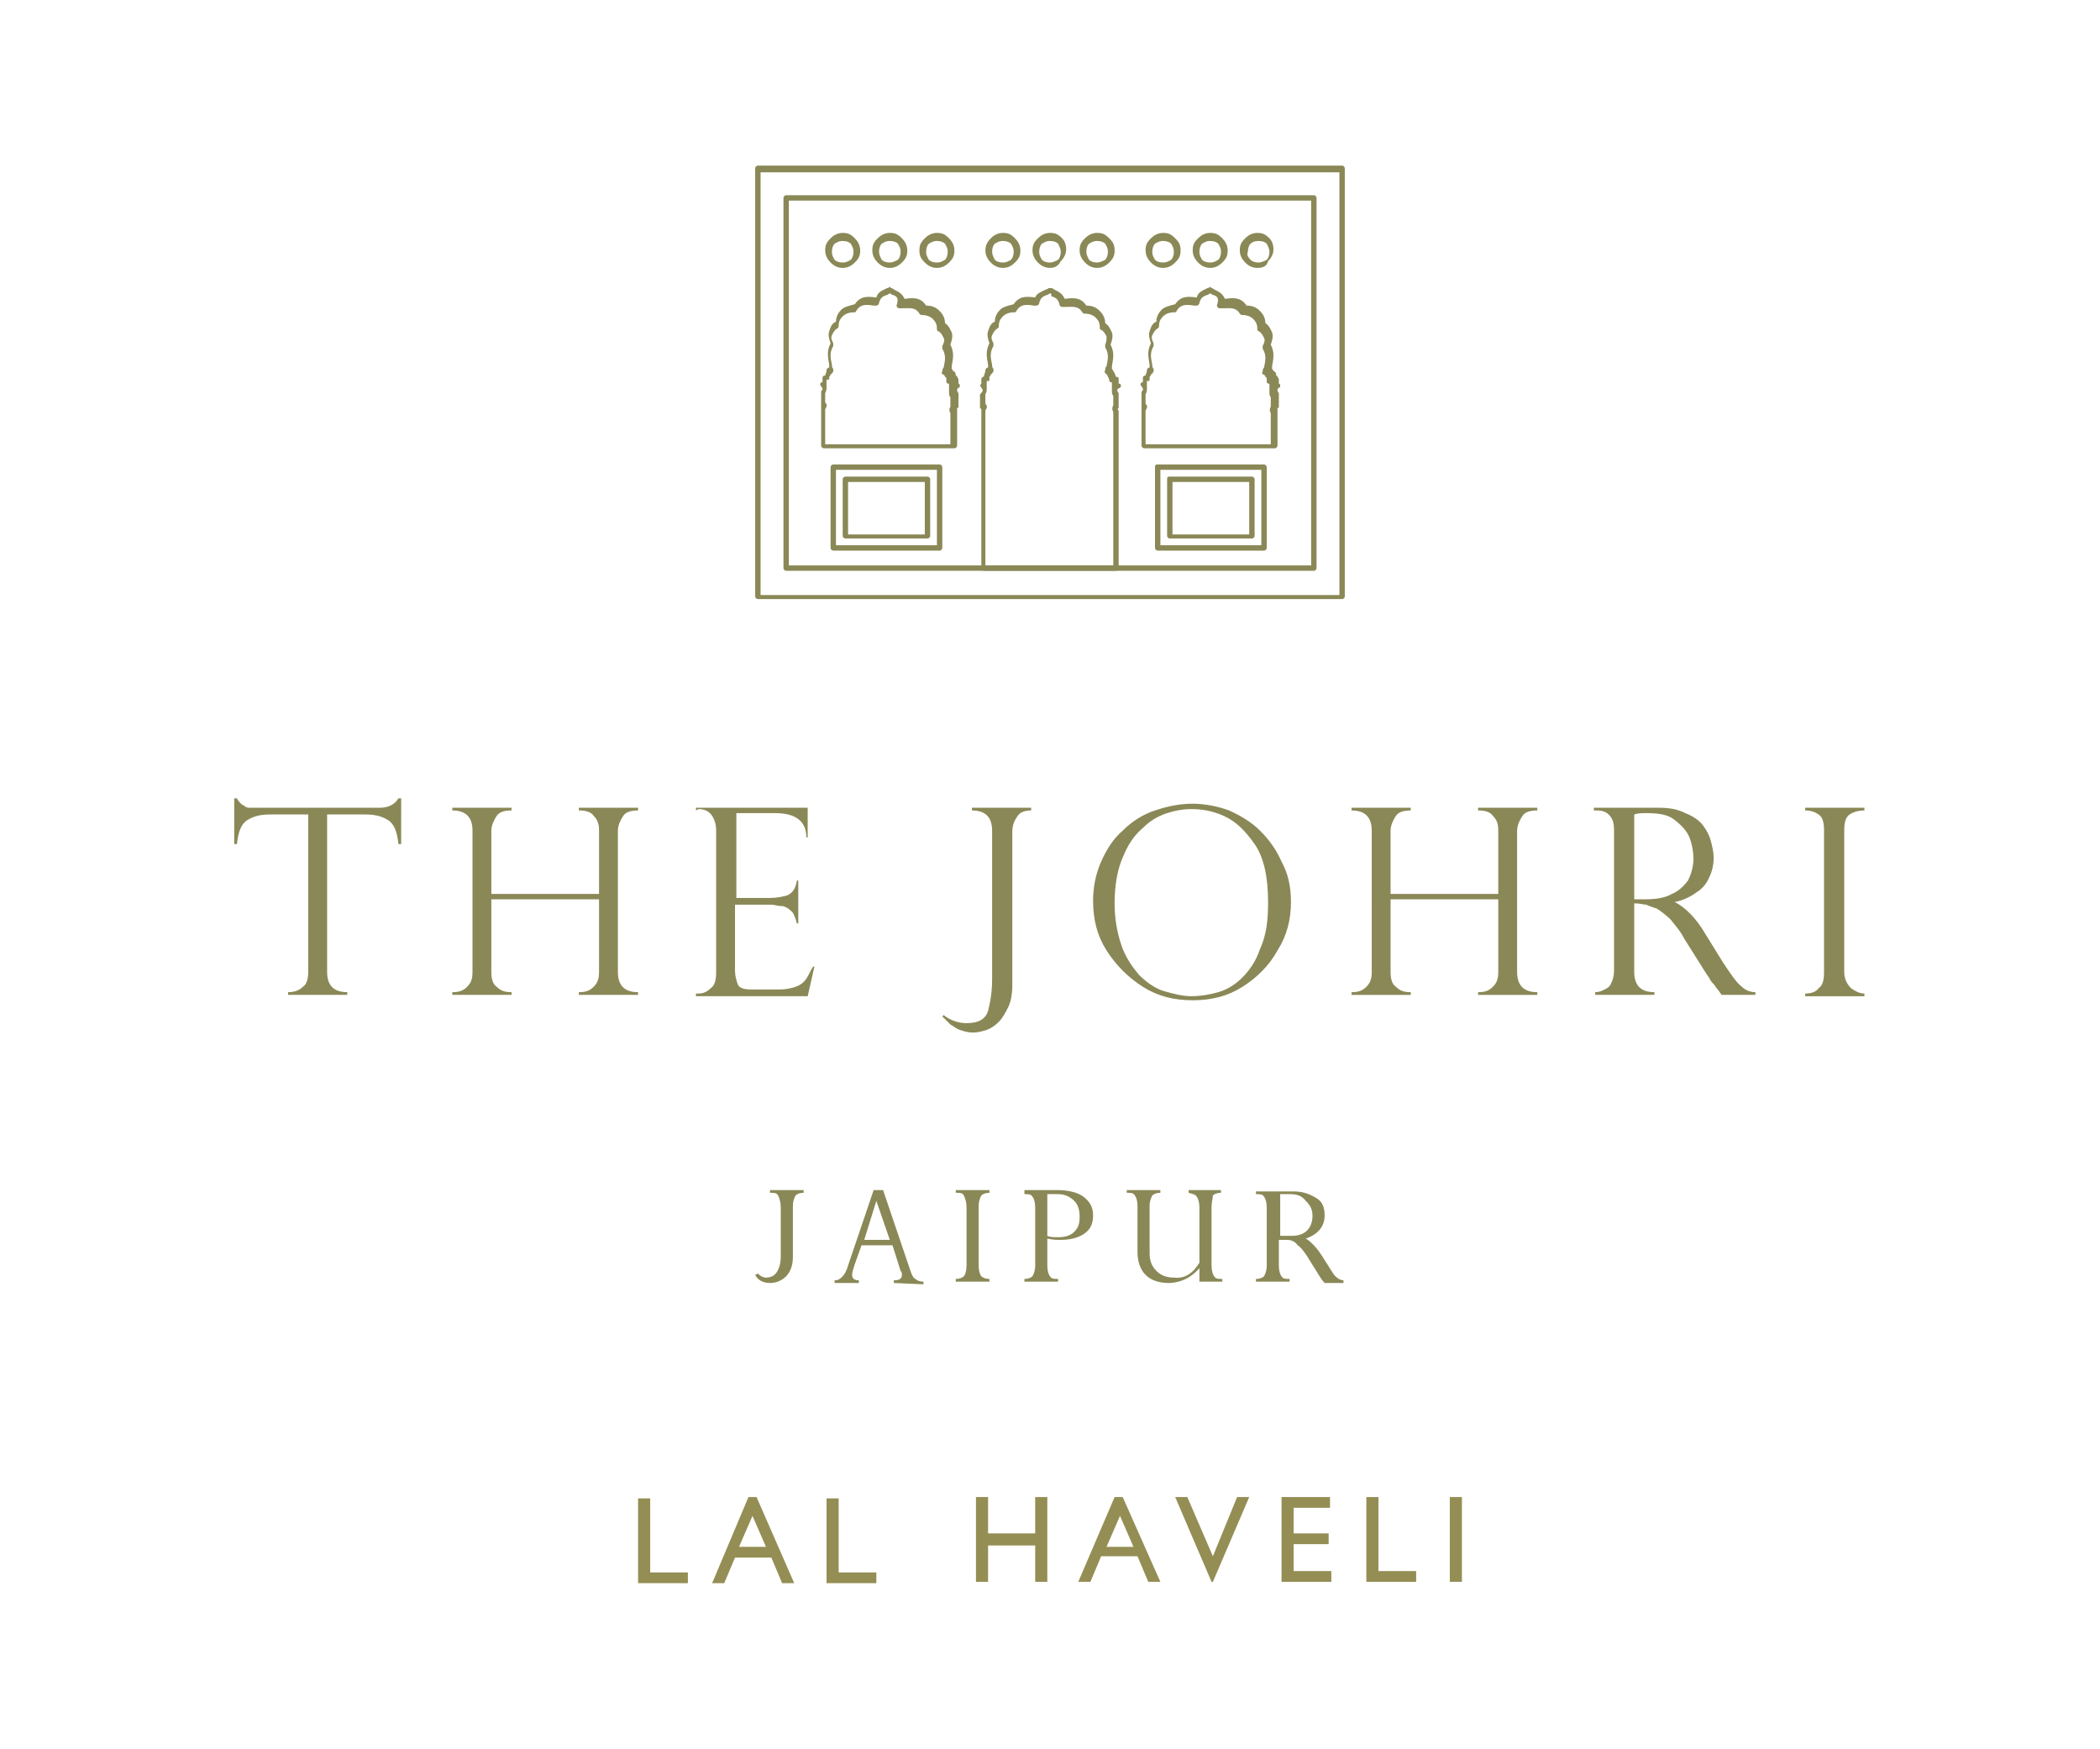 <svg xml:space="preserve" style="enable-background:new 0 0 156 129.9;" viewBox="0 0 156 129.9" y="0px" x="0px" xmlns:xlink="http://www.w3.org/1999/xlink" xmlns="http://www.w3.org/2000/svg" id="Layer_1" version="1.1">
<style type="text/css">
	.st0{fill:#8A8856;}
	.st1{fill-rule:evenodd;clip-rule:evenodd;fill:#948E54;}
</style>
<g>
	<g>
		<path d="M59.7,88.4v0.2c-0.3,0-0.5,0.1-0.6,0.2c-0.1,0.2-0.2,0.4-0.2,0.8v3.8c0,0.6-0.2,1.1-0.5,1.4
			c-0.3,0.3-0.7,0.5-1.2,0.5c-0.5,0-0.9-0.2-1.1-0.6l0.2-0.1c0.2,0.2,0.4,0.3,0.6,0.3c0.3,0,0.6-0.1,0.8-0.4
			c0.2-0.3,0.3-0.7,0.3-1.2v-3.6c0-0.4-0.1-0.7-0.2-0.9s-0.3-0.2-0.6-0.2v-0.2L59.7,88.4L59.7,88.4z" class="st0"></path>
		<path d="M66.4,95.3v-0.2c0.4,0,0.6-0.1,0.6-0.4c0-0.1,0-0.2-0.1-0.3l-0.6-1.9H64l-0.5,1.4c-0.1,0.3-0.2,0.6-0.2,0.8
			c0,0.3,0.2,0.4,0.5,0.4v0.2h-1.8v-0.2c0.3,0,0.4-0.1,0.6-0.3c0.1-0.1,0.3-0.4,0.4-0.8l1.9-5.6h0.7l2,5.9c0.1,0.3,0.2,0.6,0.4,0.7
			c0.1,0.1,0.3,0.2,0.6,0.2v0.2L66.4,95.3L66.4,95.3z M64.2,92.1h1.9l-1-2.9L64.2,92.1z" class="st0"></path>
		<path d="M73.5,88.4v0.2c-0.3,0-0.5,0.1-0.6,0.2c-0.1,0.2-0.2,0.4-0.2,0.8V94c0,0.4,0.1,0.7,0.2,0.8s0.3,0.2,0.6,0.2
			v0.2h-2.5v-0.2c0.3,0,0.5-0.1,0.6-0.2s0.2-0.4,0.2-0.8v-4.3c0-0.4-0.1-0.7-0.2-0.9c-0.1-0.2-0.3-0.2-0.6-0.2v-0.2
			C71.1,88.4,73.5,88.4,73.5,88.4z" class="st0"></path>
		<path d="M76.1,88.4h2.5c0.8,0,1.5,0.2,1.9,0.5c0.5,0.4,0.7,0.8,0.7,1.4c0,0.6-0.2,1-0.6,1.3c-0.4,0.3-1,0.5-1.8,0.5
			c-0.3,0-0.6,0-1-0.1V94c0,0.4,0.1,0.7,0.2,0.8c0.1,0.2,0.3,0.2,0.6,0.2v0.2h-2.5v-0.2c0.3,0,0.5-0.1,0.6-0.2
			c0.1-0.2,0.2-0.4,0.2-0.8v-4.3c0-0.4-0.1-0.7-0.2-0.8c-0.1-0.2-0.3-0.2-0.6-0.2L76.1,88.4L76.1,88.4z M78.6,88.7h-0.8v3.1
			c0.2,0.1,0.5,0.1,0.8,0.1c0.5,0,0.9-0.1,1.2-0.4c0.3-0.3,0.4-0.6,0.4-1.1c0-0.5-0.1-0.9-0.4-1.2C79.5,88.9,79.1,88.7,78.6,88.7z" class="st0"></path>
		<path d="M89.1,93.8v-4.1c0-0.4-0.1-0.7-0.2-0.8c-0.1-0.2-0.3-0.2-0.6-0.3v-0.2h2.4v0.2c-0.3,0-0.5,0.1-0.6,0.2
			C90.1,89,90,89.3,90,89.7V94c0,0.4,0.1,0.7,0.2,0.8c0.1,0.2,0.3,0.2,0.6,0.2v0.2h-1.7v-1c-0.6,0.7-1.4,1.1-2.3,1.1
			c-0.7,0-1.3-0.2-1.7-0.6c-0.4-0.4-0.6-1-0.6-1.7v-3.4c0-0.4-0.1-0.7-0.2-0.8c-0.1-0.2-0.3-0.2-0.6-0.2v-0.2h2.5v0.2
			c-0.3,0-0.5,0.1-0.6,0.2c-0.1,0.2-0.2,0.4-0.2,0.8v3.5c0,0.6,0.2,1,0.5,1.3c0.3,0.3,0.7,0.5,1.3,0.5C88,95,88.6,94.6,89.1,93.8z" class="st0"></path>
		<path d="M95.6,92.1h-0.6V94c0,0.4,0.1,0.7,0.2,0.8c0.1,0.2,0.3,0.2,0.6,0.2v0.2h-2.5v-0.2c0.3,0,0.5-0.1,0.6-0.2
			c0.1-0.2,0.2-0.4,0.2-0.8v-4.3c0-0.4-0.1-0.7-0.2-0.8c-0.1-0.2-0.3-0.2-0.6-0.2v-0.2h2.8c0.7,0,1.2,0.2,1.7,0.5s0.6,0.8,0.6,1.3
			c0,0.8-0.5,1.4-1.4,1.7c0.2,0.1,0.4,0.3,0.6,0.5s0.5,0.6,0.8,1.1c0.4,0.6,0.6,1,0.8,1.2c0.2,0.2,0.4,0.3,0.6,0.3v0.2h-1.4
			c-0.3-0.3-0.6-0.9-1-1.5c-0.4-0.7-0.8-1.2-1-1.3C96.2,92.2,95.9,92.1,95.6,92.1L95.6,92.1z M95.8,88.7h-0.7v3.1h0.8
			c0.5,0,0.9-0.1,1.2-0.4c0.3-0.3,0.4-0.7,0.4-1.1c0-0.5-0.2-0.8-0.5-1.1C96.7,88.8,96.3,88.7,95.8,88.7z" class="st0"></path>
	</g>
	<g>
		<path d="M29.8,62.7h-0.2c-0.1-0.9-0.3-1.5-0.8-1.8c-0.5-0.3-1-0.4-1.7-0.4h-2.8v11.7c0,1,0.5,1.5,1.5,1.5v0.2h-4.4
			v-0.2c0.4,0,0.8-0.1,1.1-0.4c0.3-0.2,0.4-0.6,0.4-1.2V60.5h-2.8c-0.7,0-1.2,0.1-1.7,0.4c-0.5,0.3-0.7,0.9-0.8,1.8h-0.2v-3.4h0.2
			c0.1,0.2,0.2,0.3,0.3,0.4c0.1,0.1,0.2,0.1,0.3,0.2c0.1,0.1,0.3,0.1,0.4,0.1c0.2,0,0.4,0,0.6,0h9c0.6,0,1.1-0.2,1.4-0.7h0.2
			L29.8,62.7L29.8,62.7z M44.5,66.4v-4.7c0-0.5-0.1-0.8-0.4-1.1c-0.2-0.3-0.6-0.4-1.1-0.4V60h4.4v0.2c-0.5,0-0.9,0.1-1.1,0.4
			c-0.2,0.3-0.4,0.7-0.4,1.1v10.5c0,1,0.5,1.5,1.5,1.5v0.2H43v-0.2c0.5,0,0.8-0.1,1.1-0.4c0.3-0.3,0.4-0.6,0.4-1.1v-5.4h-8v5.4
			c0,0.5,0.1,0.9,0.4,1.1c0.3,0.3,0.6,0.4,1.1,0.4v0.2h-4.4v-0.2c0.5,0,0.8-0.1,1.1-0.4s0.4-0.6,0.4-1.1V61.7c0-1-0.5-1.5-1.5-1.5
			V60h4.4v0.2c-0.5,0-0.9,0.1-1.1,0.4c-0.2,0.3-0.4,0.7-0.4,1.1v4.7L44.5,66.4L44.5,66.4z M51.7,60.2V60h8.3v2.2h-0.1
			c0-1.2-0.8-1.8-2.3-1.8h-2.9v6.3h2.5c0.5,0,1-0.1,1.3-0.2c0.4-0.2,0.6-0.5,0.7-1.1h0.1v3.2h-0.1c-0.1-0.4-0.2-0.6-0.3-0.8
			c-0.2-0.2-0.3-0.3-0.5-0.4c-0.2-0.1-0.3-0.1-0.4-0.1c-0.2,0-0.5-0.1-0.7-0.1h-2.7v4.9c0,0.4,0.1,0.7,0.2,1c0.1,0.3,0.5,0.4,1,0.4
			h2.1c0.5,0,0.9-0.1,1.2-0.2c0.3-0.1,0.6-0.3,0.8-0.6c0.2-0.3,0.3-0.6,0.5-0.9h0.1l-0.5,2.2h-8.3v-0.2h0.2c0.3,0,0.6-0.1,0.9-0.4
			c0.3-0.2,0.4-0.6,0.4-1.2V61.7c0-0.4-0.1-0.8-0.3-1.1c-0.2-0.3-0.5-0.5-1-0.5L51.7,60.2L51.7,60.2z M95.9,67c0,1.3-0.3,2.5-1,3.6
			c-0.6,1.1-1.5,2-2.6,2.7c-1.1,0.7-2.3,1-3.7,1c-1.4,0-2.6-0.3-3.7-1c-1.1-0.7-2-1.6-2.7-2.7c-0.7-1.1-1-2.3-1-3.7
			c0-1,0.2-2,0.6-2.9c0.4-0.9,0.9-1.7,1.6-2.3c0.7-0.7,1.5-1.2,2.4-1.5s1.8-0.5,2.8-0.5c0.9,0,1.9,0.2,2.7,0.5
			c0.9,0.4,1.7,0.9,2.3,1.5c0.7,0.7,1.2,1.4,1.6,2.3C95.7,64.9,95.9,65.9,95.9,67L95.9,67z M94.2,67c0-1.8-0.3-3.3-1-4.3
			c-0.7-1-1.4-1.7-2.3-2.1c-0.9-0.4-1.7-0.5-2.4-0.5c-0.6,0-1.2,0.1-1.8,0.3c-0.6,0.2-1.2,0.5-1.8,1.1c-0.6,0.5-1.1,1.2-1.5,2.2
			c-0.4,0.9-0.6,2.1-0.6,3.4c0,1.2,0.2,2.2,0.5,3.1c0.3,0.9,0.8,1.6,1.3,2.2c0.6,0.6,1.2,1,1.8,1.2c0.7,0.2,1.4,0.4,2.1,0.4
			c0.6,0,1.3-0.1,2-0.3c0.7-0.2,1.3-0.6,1.8-1.1s1-1.2,1.3-2.1C94.1,69.4,94.2,68.3,94.2,67L94.2,67z M111.3,66.4v-4.7
			c0-0.5-0.1-0.8-0.4-1.1c-0.2-0.3-0.6-0.4-1.1-0.4V60h4.4v0.2c-0.5,0-0.9,0.1-1.1,0.4c-0.2,0.3-0.4,0.7-0.4,1.1v10.5
			c0,1,0.5,1.5,1.5,1.5v0.2h-4.4v-0.2c0.5,0,0.8-0.1,1.1-0.4c0.3-0.3,0.4-0.6,0.4-1.1v-5.4h-8v5.4c0,0.5,0.1,0.9,0.4,1.1
			c0.3,0.3,0.6,0.4,1.1,0.4v0.2h-4.4v-0.2c0.5,0,0.8-0.1,1.1-0.4s0.4-0.6,0.4-1.1V61.7c0-1-0.5-1.5-1.5-1.5V60h4.4v0.2
			c-0.5,0-0.9,0.1-1.1,0.4c-0.2,0.3-0.4,0.7-0.4,1.1v4.7L111.3,66.4L111.3,66.4z M118.6,60.2h-0.2V60h4.8c0.8,0,1.4,0.1,2,0.4
			c0.5,0.2,1,0.5,1.3,0.9c0.3,0.4,0.5,0.8,0.6,1.2c0.1,0.4,0.2,0.8,0.2,1.2c0,0.5-0.1,1-0.3,1.4c-0.2,0.5-0.5,0.9-1,1.2
			c-0.4,0.3-1,0.6-1.6,0.7v0c0.8,0.4,1.6,1.2,2.3,2.4l1.3,2.1c0.6,0.9,1,1.5,1.4,1.8c0.3,0.3,0.7,0.4,1,0.4v0.2h-2.5
			c-0.1-0.1-0.2-0.3-0.3-0.4c-0.1-0.1-0.2-0.3-0.3-0.4c-0.1-0.1-0.2-0.2-0.3-0.4c-0.1-0.2-0.2-0.3-0.2-0.3l-1.7-2.7
			c-0.3-0.6-0.7-1-1-1.4c-0.3-0.3-0.7-0.6-1-0.8c-0.3-0.1-0.6-0.2-0.8-0.3c-0.2,0-0.5-0.1-0.9-0.1v5.1c0,1,0.5,1.5,1.5,1.5v0.2h-4.4
			v-0.2c0.3,0,0.5-0.1,0.7-0.2c0.2-0.1,0.4-0.2,0.5-0.5c0.1-0.2,0.2-0.5,0.2-0.9V61.7c0-0.6-0.1-0.9-0.4-1.2
			C119.3,60.3,119,60.2,118.6,60.2L118.6,60.2z M121.4,66.8h0.8c0.8,0,1.5-0.1,2-0.4c0.5-0.2,0.9-0.6,1.2-1c0.2-0.4,0.4-1,0.4-1.6
			c0-0.5-0.1-1.1-0.3-1.6c-0.2-0.5-0.6-0.9-1.1-1.3c-0.5-0.4-1.2-0.5-2.1-0.5c-0.4,0-0.6,0-0.9,0.1L121.4,66.8L121.4,66.8z
			 M138.5,60v0.2c-0.4,0-0.8,0.1-1.1,0.3s-0.4,0.6-0.4,1.2v10.5c0,0.5,0.2,0.9,0.5,1.2c0.3,0.2,0.6,0.4,1,0.4v0.2h-4.4v-0.2
			c0.4,0,0.8-0.1,1-0.4c0.3-0.2,0.4-0.6,0.4-1.2V61.7c0-0.6-0.1-1-0.4-1.2c-0.3-0.2-0.6-0.3-1-0.3V60H138.5L138.5,60z M73.7,72.7
			v-11c0-1-0.5-1.5-1.5-1.5V60h4.4v0.2c-0.4,0-0.8,0.1-1,0.4s-0.4,0.6-0.4,1.2v11.4c0,0.6-0.1,1.2-0.3,1.6c-0.2,0.4-0.4,0.8-0.7,1.1
			s-0.6,0.5-0.9,0.6c-0.3,0.1-0.7,0.2-1,0.2c-0.4,0-0.7-0.1-1-0.2s-0.5-0.3-0.7-0.4c-0.2-0.2-0.4-0.4-0.6-0.6l0.1-0.1
			c0.5,0.4,1.1,0.6,1.7,0.6c0.9,0,1.4-0.3,1.6-0.9C73.6,74.3,73.7,73.6,73.7,72.7z" class="st0"></path>
	</g>
	<g>
		<path d="M56.3,12.3h43.4c0.1,0,0.2,0.1,0.2,0.2v31.8c0,0.1-0.1,0.2-0.2,0.2H56.3c-0.1,0-0.2-0.1-0.2-0.2V12.5
			C56.1,12.4,56.2,12.3,56.3,12.3L56.3,12.3z M99.5,12.8h-43v31.4h43C99.5,44.1,99.5,12.8,99.5,12.8z" class="st0"></path>
		<path d="M58.4,14.5h39.2c0.1,0,0.2,0.1,0.2,0.2v27.5c0,0.1-0.1,0.2-0.2,0.2H58.4c-0.1,0-0.2-0.1-0.2-0.2V14.7
			C58.2,14.6,58.3,14.5,58.4,14.5L58.4,14.5z M97.4,14.9H58.6V42h38.8L97.4,14.9L97.4,14.9z" class="st0"></path>
		<g>
			<path d="M78,21.8c-0.1,0-0.1,0.1-0.2,0.1c-0.3,0.1-0.5,0.2-0.6,0.6c0,0.1-0.1,0.2-0.2,0.2c-0.1,0-0.1,0-0.2,0
				c-0.6-0.1-1-0.1-1.3,0.4c0,0.1-0.1,0.1-0.2,0.1c-0.3,0-0.6,0.1-0.8,0.3c-0.2,0.2-0.3,0.4-0.3,0.7c0,0.1,0,0.1-0.1,0.2l0,0l0,0
				l0,0c-0.2,0.1-0.3,0.3-0.4,0.5c-0.1,0.2,0,0.4,0.1,0.6l0,0l0,0c0,0.1,0,0.2,0,0.2c-0.3,0.5-0.2,0.9-0.1,1.4c0,0.1,0,0.2,0.1,0.3
				c0,0.1,0,0.1,0,0.2c-0.1,0.1-0.1,0.2-0.2,0.2c0,0.1-0.1,0.2-0.1,0.2l0,0l0,0c0,0,0,0.1,0,0.1c0,0,0,0,0,0.1c0,0.1,0,0.1-0.1,0.1
				c0,0,0,0-0.1,0v0.3c0,0,0,0.1,0,0.1c0,0.1,0,0.1,0,0.2c0,0.1,0,0.2-0.1,0.4v0.1v0.6c0.2,0.2,0.1,0.3,0,0.5l0,0V42H78h4.7V30.6
				l0,0l0,0c-0.1-0.2-0.1-0.3,0-0.5v-0.6v-0.1c-0.1-0.1-0.1-0.2-0.1-0.4c0-0.1,0-0.1,0-0.2c0,0,0-0.1,0-0.1h0v-0.3c0,0,0,0-0.1,0
				c0,0-0.1-0.1-0.1-0.1c0-0.1,0-0.2-0.1-0.3c0-0.1-0.1-0.2-0.2-0.3c0,0-0.1-0.1,0-0.2l0,0c0-0.1,0-0.2,0.1-0.3l0,0
				c0.1-0.5,0.2-0.9-0.1-1.4c0-0.1,0-0.2,0-0.2l0,0l0,0l0,0c0.1-0.2,0.1-0.4,0.1-0.6c-0.1-0.2-0.2-0.4-0.4-0.5l0,0
				c-0.1,0-0.1-0.1-0.1-0.2c0-0.3-0.1-0.5-0.3-0.7c-0.2-0.2-0.5-0.3-0.8-0.3c-0.1,0-0.1,0-0.2-0.1l0,0c-0.3-0.5-0.7-0.4-1.3-0.4
				c-0.1,0-0.1,0-0.2,0c-0.1,0-0.2-0.1-0.2-0.2l0,0c-0.1-0.4-0.3-0.5-0.6-0.6C78.1,21.8,78.1,21.8,78,21.8L78,21.8z M77.7,21.5
				c0.1,0,0.2-0.1,0.2-0.1c0.1,0,0.1,0,0.2,0c0.1,0,0.2,0.1,0.2,0.1c0.4,0.2,0.6,0.3,0.8,0.7l0,0c0.7-0.1,1.2-0.1,1.6,0.5
				c0.4,0,0.7,0.1,1,0.4c0.2,0.2,0.4,0.5,0.4,0.9c0.3,0.2,0.4,0.5,0.5,0.7c0.1,0.3,0,0.6-0.1,0.9c0.3,0.6,0.2,1,0.1,1.6l0,0l0,0.2
				c0.1,0.1,0.1,0.2,0.2,0.3c0,0.1,0.1,0.2,0.1,0.3c0,0,0,0,0.1,0c0.1,0,0.1,0.1,0.1,0.2v0.3c0,0,0,0,0.1,0c0.1,0.1,0.1,0.2,0,0.3
				C83,28.9,83,28.9,83,29c0,0,0,0.1,0.1,0.2c0,0,0,0.1,0,0.1v0.2v0.7h0c0,0,0,0.1,0,0.1c-0.1,0.1-0.1,0.1,0,0.2l0,0v0l0,0
				c0,0,0,0.1,0,0.1v11.6c0,0.1-0.1,0.2-0.2,0.2H78h-4.9c-0.1,0-0.2-0.1-0.2-0.2V30.6h0c0,0,0-0.1,0-0.1l0,0l0,0c0-0.1,0-0.1,0-0.1
				c0,0-0.1-0.1-0.1-0.1v-0.7v-0.2l0,0c0,0,0-0.1,0-0.1C73,29.1,73,29,73,29c0,0,0-0.1-0.1-0.2c0,0,0-0.1-0.1-0.1
				c0-0.1,0.1-0.2,0.1-0.2v-0.3l0,0c0-0.1,0-0.1,0.1-0.2c0,0,0.1,0,0.1-0.1c0-0.1,0.1-0.2,0.1-0.4c0-0.1,0.1-0.2,0.2-0.2l0-0.2
				c-0.1-0.6-0.2-1,0.1-1.6c-0.1-0.3-0.2-0.6-0.1-0.9c0.1-0.3,0.2-0.6,0.5-0.7c0-0.4,0.2-0.7,0.4-0.9c0.2-0.2,0.6-0.3,1-0.4
				c0.4-0.6,0.9-0.6,1.6-0.5l0,0C77,21.8,77.3,21.7,77.7,21.5L77.7,21.5z M82.9,28L82.9,28C82.9,28,82.9,28,82.9,28z" class="st0"></path>
		</g>
		<path d="M66.2,21.4c0.1,0,0.2,0.1,0.2,0.1c0.4,0.2,0.6,0.3,0.8,0.7l0,0c0.7-0.1,1.2-0.1,1.6,0.5c0.4,0,0.7,0.1,1,0.4
			c0.2,0.2,0.4,0.5,0.4,0.9c0.3,0.2,0.4,0.5,0.5,0.7c0.1,0.3,0,0.6-0.1,0.9c0.3,0.6,0.2,1,0.1,1.6c0,0.1,0,0.1,0,0.2
			c0.1,0.1,0.1,0.2,0.2,0.2l0,0c0.1,0.1,0.1,0.2,0.1,0.3c0,0,0.1,0,0.1,0.1c0,0,0.1,0.1,0.1,0.2h0v0.3c0.1,0,0.1,0.1,0.1,0.2
			c0,0,0,0.1-0.1,0.1c-0.1,0.1-0.1,0.1-0.1,0.2c0,0,0,0.1,0.1,0.2c0,0,0,0.1,0,0.1l0,0v0.2v0.7c0,0.1,0,0.1-0.1,0.1
			c0,0.1,0,0.1,0,0.1l0,0l0,0c0,0,0,0.1,0,0.1h0v2.6c0,0.1-0.1,0.2-0.2,0.2h-9.7c-0.1,0-0.2-0.1-0.2-0.2v-2.6c0,0,0-0.1,0-0.1l0,0v0
			l0,0c0-0.1,0-0.1,0-0.2c0,0,0-0.1,0-0.1h0v-0.7v-0.2c0,0,0-0.1,0-0.1c0-0.1,0.1-0.1,0.1-0.2c0,0,0-0.1-0.1-0.2
			c-0.1-0.1-0.1-0.2,0-0.3c0,0,0,0,0.1,0v-0.3c0-0.1,0-0.1,0.1-0.2c0,0,0,0,0.1,0c0-0.1,0.1-0.2,0.1-0.4c0-0.1,0.1-0.2,0.2-0.2
			c0-0.1,0-0.1,0-0.2c-0.1-0.6-0.2-1,0.1-1.6c-0.1-0.3-0.2-0.6-0.1-0.9c0.1-0.3,0.2-0.6,0.5-0.7c0-0.4,0.2-0.7,0.4-0.9
			c0.2-0.2,0.6-0.3,1-0.4c0.4-0.6,0.9-0.6,1.6-0.5l0,0c0.1-0.4,0.4-0.5,0.8-0.7c0.1,0,0.2-0.1,0.2-0.1
			C66.1,21.3,66.1,21.3,66.2,21.4L66.2,21.4z M66.3,21.9c-0.1,0-0.1-0.1-0.2-0.1c-0.1,0-0.1,0.1-0.2,0.1c-0.3,0.1-0.5,0.2-0.6,0.6
			l0,0c0,0.1-0.1,0.2-0.2,0.2c-0.1,0-0.1,0-0.2,0c-0.6-0.1-1-0.1-1.3,0.4l0,0c0,0.1-0.1,0.1-0.2,0.1c-0.3,0-0.6,0.1-0.8,0.3
			c-0.2,0.2-0.3,0.4-0.3,0.7c0,0.1,0,0.1-0.1,0.2l0,0c-0.2,0.1-0.3,0.3-0.4,0.5c-0.1,0.2,0,0.4,0.1,0.6l0,0l0,0l0,0
			c0,0.1,0,0.1,0,0.2c-0.3,0.5-0.2,0.9-0.1,1.4c0,0.1,0,0.2,0.1,0.3l0,0c0,0.1,0,0.1,0,0.2c-0.1,0.1-0.1,0.2-0.2,0.2
			c0,0.1-0.1,0.2-0.1,0.2l0,0c0,0,0,0.1,0,0.1c0,0,0,0,0,0c0,0.1,0,0.1-0.1,0.1c0,0,0,0-0.1,0v0.3h0c0,0,0,0.1,0,0.1
			c0,0.1,0,0.1,0,0.2c0,0.1,0,0.2-0.1,0.4v0.1v0.6c0.2,0.2,0.1,0.3,0,0.5l0,0l0,0V33h9.3v-2.3l0,0c-0.1-0.2-0.1-0.3,0-0.5v-0.6v-0.1
			c-0.1-0.1-0.1-0.2-0.1-0.4c0-0.1,0-0.1,0-0.2c0,0,0-0.1,0-0.1v-0.3c0,0,0,0-0.1,0l0,0c0,0-0.1-0.1-0.1-0.1c0,0,0,0,0-0.1
			c0,0,0,0,0-0.1l0,0l0,0c0-0.1,0-0.2-0.1-0.2l0,0c0-0.1-0.1-0.2-0.2-0.2c0,0-0.1-0.1,0-0.2c0-0.1,0-0.2,0.1-0.3
			c0.1-0.5,0.2-0.9-0.1-1.4c0-0.1,0-0.2,0-0.2l0,0h0c0.1-0.2,0.2-0.4,0.1-0.6c-0.1-0.2-0.2-0.4-0.4-0.5l0,0l0,0l0,0
			c-0.1,0-0.1-0.1-0.1-0.2c0-0.3-0.1-0.5-0.3-0.7c-0.2-0.2-0.5-0.3-0.8-0.3c-0.1,0-0.1,0-0.2-0.1c-0.3-0.5-0.7-0.4-1.3-0.4
			c-0.1,0-0.1,0-0.2,0c-0.1,0-0.2-0.1-0.2-0.2C66.8,22.1,66.6,22,66.3,21.9z" class="st0"></path>
		<path d="M90,21.4c0.1,0,0.2,0.1,0.2,0.1c0.4,0.2,0.6,0.3,0.8,0.7l0,0c0.7-0.1,1.2-0.1,1.6,0.5c0.4,0,0.7,0.1,1,0.4
			c0.2,0.2,0.4,0.5,0.4,0.9c0.3,0.2,0.4,0.5,0.5,0.7c0.1,0.3,0,0.6-0.1,0.9c0.3,0.6,0.2,1,0.1,1.6l0,0l0,0l0,0.2
			c0.1,0.1,0.1,0.2,0.2,0.2l0,0c0.1,0.1,0.1,0.2,0.1,0.3c0,0,0.1,0,0.1,0.1c0,0,0.1,0.1,0.1,0.2h0v0.3c0.1,0,0.1,0.1,0.1,0.2
			c0,0,0,0.1-0.1,0.1c-0.1,0.1-0.1,0.1-0.1,0.2c0,0,0,0.1,0.1,0.2c0,0,0,0.1,0,0.1h0v0.2v0.7c0,0.1,0,0.1-0.1,0.1c0,0.1,0,0.1,0,0.1
			l0,0l0,0c0,0,0,0.1,0,0.1h0v2.6c0,0.1-0.1,0.2-0.2,0.2H85c-0.1,0-0.2-0.1-0.2-0.2v-2.6c0,0,0-0.1,0-0.1l0,0l0,0l0,0
			c0-0.1,0-0.1,0-0.2c0,0,0-0.1,0-0.1h0v-0.7v-0.2c0,0,0-0.1,0-0.1c0.1-0.1,0.1-0.1,0.1-0.2c0,0,0-0.1-0.1-0.2
			c-0.1-0.1-0.1-0.2,0-0.3c0,0,0,0,0.1,0v-0.3c0-0.1,0-0.1,0.1-0.2c0,0,0.1,0,0.1,0c0-0.1,0.1-0.2,0.1-0.4c0-0.1,0.1-0.2,0.2-0.2
			l0-0.2c-0.1-0.6-0.2-1,0.1-1.6c-0.1-0.3-0.2-0.6-0.1-0.9c0.1-0.3,0.2-0.6,0.5-0.7c0-0.4,0.2-0.7,0.4-0.9c0.2-0.2,0.6-0.3,1-0.4
			c0.4-0.6,0.9-0.6,1.6-0.5l0,0c0.1-0.4,0.4-0.5,0.8-0.7c0.1,0,0.2-0.1,0.2-0.1C89.9,21.3,89.9,21.3,90,21.4L90,21.4z M90.1,21.9
			c-0.1,0-0.1-0.1-0.2-0.1c-0.1,0-0.1,0.1-0.2,0.1c-0.3,0.1-0.5,0.2-0.6,0.6l0,0c0,0.1-0.1,0.2-0.2,0.2c-0.1,0-0.1,0-0.2,0
			c-0.6-0.1-1-0.1-1.3,0.4l0,0c0,0.1-0.1,0.1-0.2,0.1c-0.3,0-0.6,0.1-0.8,0.3c-0.2,0.2-0.3,0.4-0.3,0.7c0,0.1,0,0.1-0.1,0.2l0,0
			c-0.2,0.1-0.3,0.3-0.4,0.5c-0.1,0.2,0,0.4,0.1,0.6l0,0l0,0l0,0c0,0.1,0,0.1,0,0.2c-0.3,0.5-0.2,0.9-0.1,1.4c0,0.1,0,0.2,0.1,0.3
			l0,0c0,0.1,0,0.1,0,0.2c-0.1,0.1-0.1,0.2-0.2,0.2c0,0.1-0.1,0.2-0.1,0.2l0,0c0,0,0,0.1,0,0.1s0,0,0,0.1l0,0c0,0,0,0.1-0.1,0.1
			c0,0,0,0-0.1,0v0.3h0c0,0,0,0.1,0,0.1c0,0.1,0,0.1,0,0.2c0,0.1,0,0.2-0.1,0.4v0.1v0.6c0.2,0.2,0.1,0.3,0,0.5l0,0l0,0V33h9.3v-2.3
			l0,0c-0.1-0.2-0.1-0.3,0-0.5v-0.6v-0.1c-0.1-0.1-0.1-0.2-0.1-0.4c0-0.1,0-0.1,0-0.2c0,0,0-0.1,0-0.1v-0.3c0,0,0,0-0.1,0
			c0,0-0.1-0.1-0.1-0.1c0,0,0,0,0-0.1c0,0,0,0,0-0.1l0,0l0,0c0-0.1,0-0.2-0.1-0.2l0,0c0-0.1-0.1-0.2-0.2-0.2c0,0-0.1-0.1,0-0.2
			c0-0.1,0-0.2,0.1-0.3l0,0c0.1-0.5,0.2-0.9-0.1-1.4c0-0.1,0-0.2,0-0.2l0,0l0,0c0.1-0.2,0.2-0.4,0.1-0.6c-0.1-0.2-0.2-0.4-0.4-0.5
			l0,0l0,0l0,0c-0.1,0-0.1-0.1-0.1-0.2c0-0.3-0.1-0.5-0.3-0.7c-0.2-0.2-0.5-0.3-0.8-0.3c-0.1,0-0.1,0-0.2-0.1
			c-0.3-0.5-0.7-0.4-1.3-0.4c-0.1,0-0.1,0-0.2,0c-0.1,0-0.2-0.1-0.2-0.2C90.6,22.1,90.4,22,90.1,21.9z" class="st0"></path>
		<path d="M74.5,19.9c-0.3,0-0.6-0.1-0.9-0.4h0c-0.2-0.2-0.4-0.5-0.4-0.9c0-0.3,0.1-0.6,0.4-0.9h0
			c0.2-0.2,0.5-0.4,0.9-0.4s0.6,0.1,0.9,0.4c0.2,0.2,0.4,0.5,0.4,0.9s-0.1,0.6-0.4,0.9C75.1,19.8,74.8,19.9,74.5,19.9L74.5,19.9z
			 M73.9,19.3c0.1,0.1,0.3,0.2,0.6,0.2s0.4-0.1,0.6-0.2c0.1-0.1,0.2-0.3,0.2-0.6s-0.1-0.4-0.2-0.6c-0.1-0.1-0.3-0.2-0.6-0.2
			s-0.4,0.1-0.6,0.2l0,0l0,0c-0.1,0.1-0.2,0.3-0.2,0.6C73.7,18.9,73.8,19.1,73.9,19.3L73.9,19.3L73.9,19.3z" class="st0"></path>
		<path d="M78,19.9c-0.3,0-0.6-0.1-0.9-0.4c-0.2-0.2-0.4-0.5-0.4-0.9s0.1-0.6,0.4-0.9c0.2-0.2,0.5-0.4,0.9-0.4
			s0.6,0.1,0.9,0.4l0,0c0.2,0.2,0.3,0.5,0.3,0.8c0,0.3-0.1,0.6-0.4,0.9l0,0C78.6,19.8,78.3,19.9,78,19.9L78,19.9z M77.4,19.3
			c0.1,0.1,0.3,0.2,0.6,0.2c0.2,0,0.4-0.1,0.6-0.2l0,0c0.1-0.1,0.2-0.3,0.2-0.6c0-0.2-0.1-0.4-0.2-0.6l0,0c-0.1-0.1-0.3-0.2-0.6-0.2
			s-0.4,0.1-0.6,0.2c-0.1,0.1-0.2,0.3-0.2,0.6S77.3,19.1,77.4,19.3z" class="st0"></path>
		<path d="M81.5,19.9c-0.3,0-0.6-0.1-0.9-0.4l0,0c-0.2-0.2-0.4-0.5-0.4-0.9s0.1-0.6,0.4-0.9c0.2-0.2,0.5-0.4,0.9-0.4
			s0.6,0.1,0.9,0.4s0.4,0.5,0.4,0.9s-0.1,0.6-0.4,0.9C82.1,19.8,81.8,19.9,81.5,19.9L81.5,19.9z M80.9,19.3c0.1,0.1,0.3,0.2,0.6,0.2
			c0.2,0,0.4-0.1,0.6-0.2c0.1-0.1,0.2-0.3,0.2-0.6s-0.1-0.4-0.2-0.6c-0.1-0.1-0.3-0.2-0.6-0.2s-0.4,0.1-0.6,0.2
			c-0.1,0.1-0.2,0.3-0.2,0.6C80.7,18.9,80.8,19.1,80.9,19.3L80.9,19.3L80.9,19.3z" class="st0"></path>
		<path d="M62.6,19.9c-0.3,0-0.6-0.1-0.9-0.4c-0.2-0.2-0.4-0.5-0.4-0.9s0.1-0.6,0.4-0.9c0.2-0.2,0.5-0.4,0.9-0.4
			s0.6,0.1,0.9,0.4c0.2,0.2,0.4,0.5,0.4,0.9s-0.1,0.6-0.4,0.9C63.2,19.8,62.9,19.9,62.6,19.9L62.6,19.9z M62,19.3
			c0.1,0.1,0.3,0.2,0.6,0.2s0.4-0.1,0.6-0.2c0.1-0.1,0.2-0.3,0.2-0.6s-0.1-0.4-0.2-0.6c-0.1-0.1-0.3-0.2-0.6-0.2S62.2,18,62,18.1
			c-0.1,0.1-0.2,0.3-0.2,0.6S61.9,19.1,62,19.3z" class="st0"></path>
		<path d="M66.1,19.9c-0.3,0-0.6-0.1-0.9-0.4h0l0,0v0c-0.2-0.2-0.4-0.5-0.4-0.9s0.1-0.6,0.4-0.9l0,0
			c0.2-0.2,0.5-0.4,0.9-0.4s0.6,0.1,0.9,0.4c0.2,0.2,0.4,0.5,0.4,0.9s-0.1,0.6-0.4,0.9l0,0C66.7,19.8,66.4,19.9,66.1,19.9L66.1,19.9
			z M65.5,19.3c0.1,0.1,0.3,0.2,0.6,0.2c0.2,0,0.4-0.1,0.6-0.2l0,0c0.1-0.1,0.2-0.3,0.2-0.6s-0.1-0.4-0.2-0.6
			c-0.1-0.1-0.3-0.2-0.6-0.2s-0.4,0.1-0.6,0.2h0l0,0c-0.1,0.1-0.2,0.3-0.2,0.6C65.3,18.9,65.4,19.1,65.5,19.3L65.5,19.3z" class="st0"></path>
		<path d="M69.6,19.9c-0.3,0-0.6-0.1-0.9-0.4s-0.4-0.5-0.4-0.9s0.1-0.6,0.4-0.9c0.2-0.2,0.5-0.4,0.9-0.4
			s0.6,0.1,0.9,0.4c0.2,0.2,0.4,0.5,0.4,0.9s-0.1,0.6-0.4,0.9C70.2,19.8,69.9,19.9,69.6,19.9L69.6,19.9z M69,19.3
			c0.1,0.1,0.3,0.2,0.6,0.2s0.4-0.1,0.6-0.2c0.1-0.1,0.2-0.3,0.2-0.6s-0.1-0.4-0.2-0.6c-0.1-0.1-0.3-0.2-0.6-0.2S69.2,18,69,18.1
			c-0.1,0.1-0.2,0.3-0.2,0.6S68.9,19.1,69,19.3z" class="st0"></path>
		<path d="M86.4,19.9c-0.3,0-0.6-0.1-0.9-0.4l0,0c-0.2-0.2-0.4-0.5-0.4-0.9s0.1-0.6,0.4-0.9c0.2-0.2,0.5-0.4,0.9-0.4
			s0.6,0.1,0.9,0.4s0.4,0.5,0.4,0.9s-0.1,0.6-0.4,0.9C87,19.8,86.7,19.9,86.4,19.9L86.4,19.9z M85.8,19.3c0.1,0.1,0.3,0.2,0.6,0.2
			s0.4-0.1,0.6-0.2c0.1-0.1,0.2-0.3,0.2-0.6s-0.1-0.4-0.2-0.6c-0.1-0.1-0.3-0.2-0.6-0.2S86,18,85.8,18.1c-0.1,0.1-0.2,0.3-0.2,0.6
			S85.7,19.1,85.8,19.3L85.8,19.3L85.8,19.3z" class="st0"></path>
		<path d="M89.9,19.9c-0.3,0-0.6-0.1-0.9-0.4c-0.2-0.2-0.4-0.5-0.4-0.9s0.1-0.6,0.4-0.9c0.2-0.2,0.5-0.4,0.9-0.4
			s0.6,0.1,0.9,0.4c0.2,0.2,0.4,0.5,0.4,0.9s-0.1,0.6-0.4,0.9C90.5,19.8,90.2,19.9,89.9,19.9L89.9,19.9z M89.3,19.3
			c0.1,0.1,0.3,0.2,0.6,0.2s0.4-0.1,0.6-0.2c0.1-0.1,0.2-0.3,0.2-0.6s-0.1-0.4-0.2-0.6c-0.1-0.1-0.3-0.2-0.6-0.2s-0.4,0.1-0.6,0.2
			c-0.1,0.1-0.2,0.3-0.2,0.6S89.2,19.1,89.3,19.3z" class="st0"></path>
		<path d="M93.4,19.9c-0.3,0-0.6-0.1-0.9-0.4h0c-0.2-0.2-0.4-0.5-0.4-0.9s0.1-0.6,0.4-0.9c0.2-0.2,0.5-0.4,0.9-0.4
			s0.6,0.1,0.9,0.4l0,0c0.2,0.2,0.3,0.5,0.3,0.8c0,0.3-0.1,0.6-0.4,0.9l0,0l0,0l0,0C94.1,19.8,93.8,19.9,93.4,19.9L93.4,19.9z
			 M92.9,19.3c0.1,0.1,0.3,0.2,0.6,0.2c0.2,0,0.4-0.1,0.6-0.2l0,0c0.1-0.1,0.2-0.3,0.2-0.6c0-0.2-0.1-0.4-0.2-0.6l0,0
			c-0.1-0.1-0.3-0.2-0.6-0.2S93,18,92.9,18.1c-0.1,0.1-0.2,0.3-0.2,0.6C92.6,18.9,92.7,19.1,92.9,19.3L92.9,19.3L92.9,19.3z" class="st0"></path>
		<path d="M61.9,34.5h7.9c0.1,0,0.2,0.1,0.2,0.2v6c0,0.1-0.1,0.2-0.2,0.2h-7.9c-0.1,0-0.2-0.1-0.2-0.2v-6
			C61.7,34.6,61.8,34.5,61.9,34.5L61.9,34.5z M69.6,34.9h-7.5v5.6h7.5V34.9z" class="st0"></path>
		<path d="M62.8,35.4h6.1c0.1,0,0.2,0.1,0.2,0.2v4.2c0,0.1-0.1,0.2-0.2,0.2h-6.1c-0.1,0-0.2-0.1-0.2-0.2v-4.2
			C62.6,35.5,62.7,35.4,62.8,35.4L62.8,35.4z M68.7,35.8H63v3.9h5.7V35.8z" class="st0"></path>
		<path d="M86,34.5h7.9c0.1,0,0.2,0.1,0.2,0.2v6c0,0.1-0.1,0.2-0.2,0.2H86c-0.1,0-0.2-0.1-0.2-0.2v-6
			C85.8,34.6,85.8,34.5,86,34.5L86,34.5z M93.7,34.9h-7.5v5.6h7.5L93.7,34.9L93.7,34.9z" class="st0"></path>
		<path d="M86.9,35.4H93c0.1,0,0.2,0.1,0.2,0.2v4.2c0,0.1-0.1,0.2-0.2,0.2h-6.1c-0.1,0-0.2-0.1-0.2-0.2v-4.2
			C86.7,35.5,86.7,35.4,86.9,35.4L86.9,35.4z M92.8,35.8h-5.7v3.9h5.7L92.8,35.8L92.8,35.8z" class="st0"></path>
	</g>
	<g>
		<path d="M107.7,111.2h0.9v6.3h-0.9V111.2L107.7,111.2z M101.5,111.2h0.9v5.5h2.8v0.8h-3.7V111.2L101.5,111.2z
			 M95.2,111.2h3.6v0.8h-2.7v1.9h2.6v0.8h-2.6v2h2.8v0.8h-3.7V111.2L95.2,111.2z M91.9,111.2h0.9l-2.7,6.3H90l-2.7-6.3h0.9l1.9,4.4
			L91.9,111.2L91.9,111.2z M84.2,114.9l-1-2.3l-1,2.3H84.2L84.2,114.9z M82.8,111.2h0.6l2.8,6.3h-0.9l-0.8-1.9h-2.7l-0.8,1.9h-0.9
			L82.8,111.2L82.8,111.2z M76.9,111.2h0.9v6.3h-0.9v-2.7h-3.5v2.7h-0.9v-6.3h0.9v2.7h3.5V111.2z" class="st1"></path>
		<path d="M61.4,111.3h0.9v5.5h2.8v0.8h-3.7V111.3L61.4,111.3z M56.9,114.9l-1-2.3l-1,2.3H56.9L56.9,114.9z M55.6,111.2
			h0.6l2.8,6.4h-0.9l-0.8-1.9h-2.7l-0.8,1.9h-0.9L55.6,111.2L55.6,111.2z M47.4,111.3h0.9v5.5h2.8v0.8h-3.7V111.3z" class="st1"></path>
	</g>
</g>
</svg>
